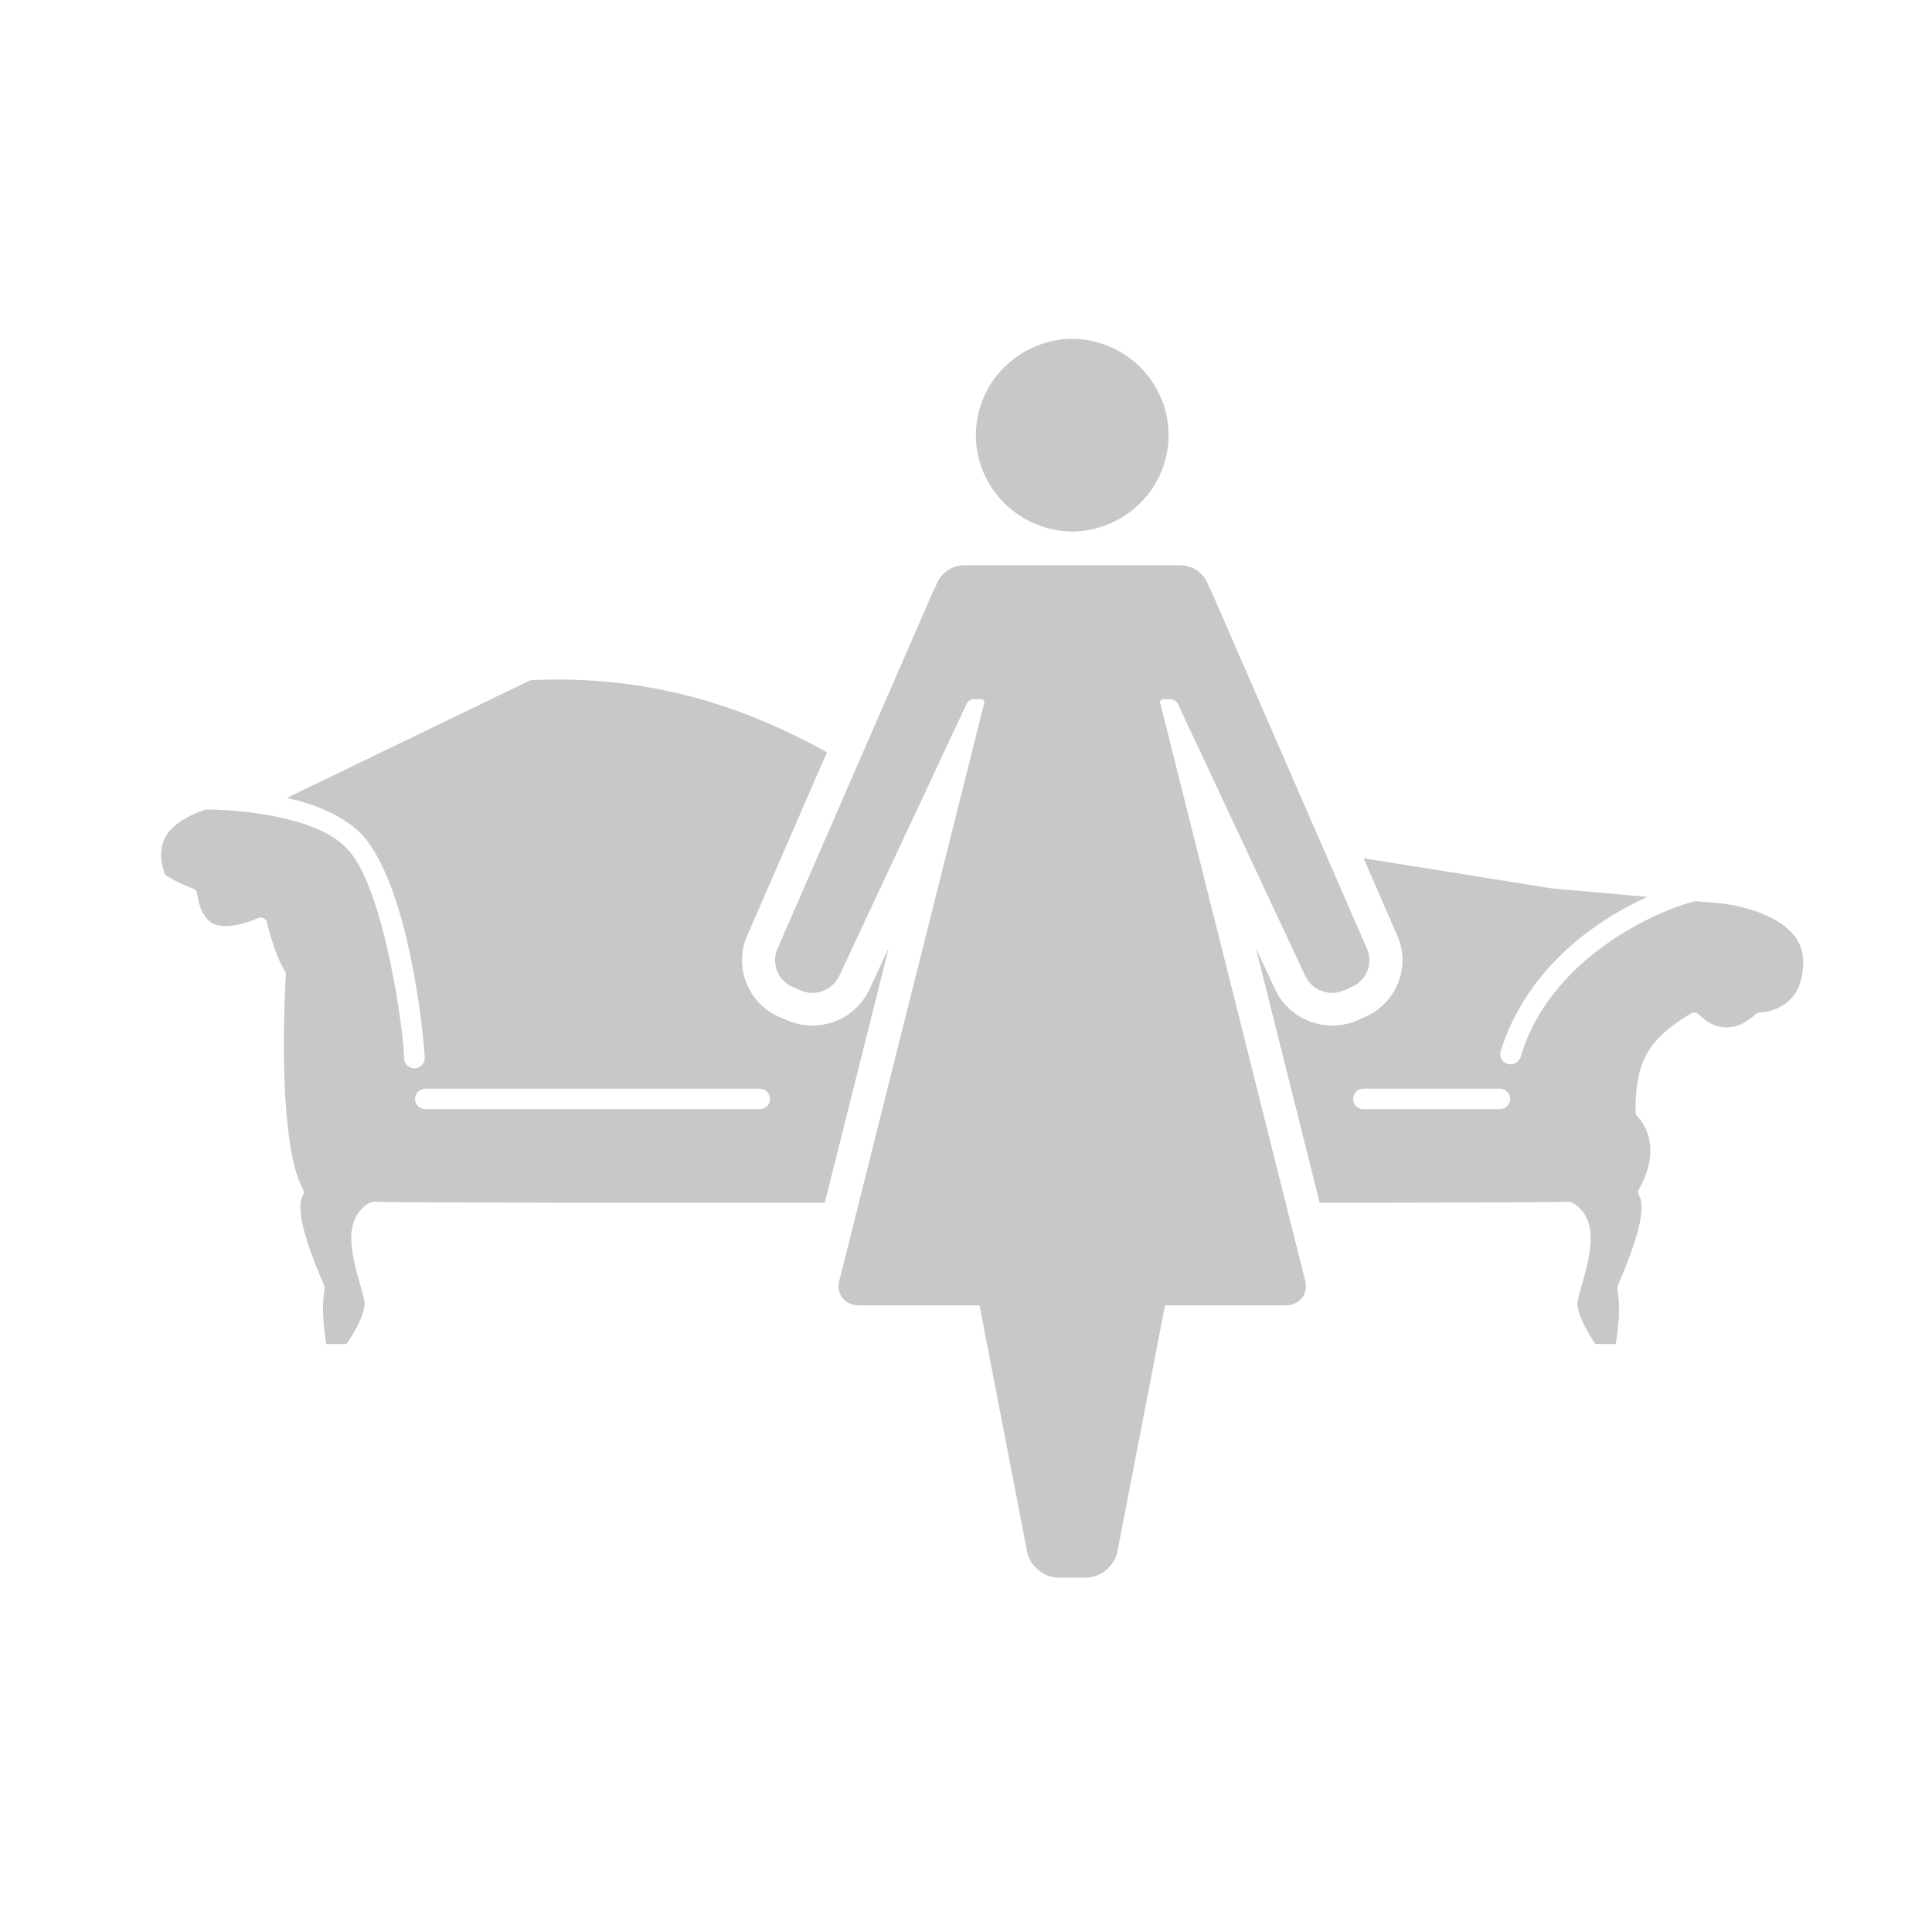 <?xml version="1.0" encoding="UTF-8"?>
<svg width="60px" height="60px" viewBox="0 0 60 60" version="1.1" xmlns="http://www.w3.org/2000/svg" xmlns:xlink="http://www.w3.org/1999/xlink">
    <!-- Generator: Sketch 41.1 (35376) - http://www.bohemiancoding.com/sketch -->
    <title>icn_ehre</title>
    <desc>Created with Sketch.</desc>
    <defs>
        <rect id="path-1" x="0" y="0" width="60" height="60"></rect>
    </defs>
    <g id="design" stroke="none" stroke-width="1" fill="none" fill-rule="evenodd">
        <g id="icn_ehre">
            <g id="icn_notruf">
                <mask id="mask-2" fill="white">
                    <use xlink:href="#path-1"></use>
                </mask>
                <g opacity="0.361"></g>
            </g>
            <g id="Page-1" transform="translate(5, 10)" fill="#C8C8C8">
                <g id="Group-3" transform="translate(0, 10.917)">
                    <path d="M41.578,13.529 L37.345,13.529 C37.167,13.529 37.022,13.388 37.022,13.212 C37.022,13.037 37.166,12.892 37.345,12.892 L41.578,12.892 C41.756,12.892 41.898,13.037 41.899,13.212 C41.898,13.387 41.755,13.529 41.578,13.529 M37.348,5.736 L38.399,8.152 C38.814,9.11 38.368,10.235 37.405,10.66 L37.152,10.771 C36.904,10.879 36.642,10.933 36.372,10.933 C35.617,10.933 34.925,10.498 34.606,9.822 L34.002,8.531 L35.984,16.435 C40.316,16.433 43.465,16.422 43.695,16.402 L43.805,16.423 C44.259,16.661 44.406,17.117 44.4,17.552 C44.395,18.349 43.977,19.298 43.99,19.569 C43.986,19.78 44.133,20.133 44.291,20.411 C44.39,20.587 44.487,20.736 44.547,20.823 L45.177,20.823 C45.215,20.6 45.281,20.167 45.28,19.727 C45.28,19.518 45.265,19.308 45.228,19.125 L45.239,19.016 C45.377,18.683 45.986,17.329 45.98,16.573 C45.98,16.407 45.949,16.281 45.905,16.213 C45.868,16.154 45.865,16.079 45.9,16.017 C46.167,15.536 46.252,15.137 46.252,14.815 C46.252,14.287 46.02,13.951 45.911,13.819 C45.874,13.776 45.857,13.761 45.857,13.761 C45.817,13.724 45.794,13.672 45.794,13.618 C45.773,11.981 46.265,11.311 47.512,10.557 C47.59,10.508 47.691,10.52 47.756,10.584 C48.08,10.903 48.364,10.99 48.613,10.992 C48.862,10.992 49.088,10.894 49.252,10.79 C49.415,10.687 49.505,10.59 49.506,10.59 C49.543,10.55 49.595,10.528 49.65,10.528 C49.65,10.526 49.725,10.528 49.854,10.503 C49.984,10.479 50.156,10.429 50.325,10.332 C50.659,10.135 50.994,9.78 51,8.952 C51.003,8.185 50.406,7.739 49.739,7.462 C49.081,7.194 48.415,7.135 48.414,7.135 L48.431,6.942 L48.413,7.135 L47.647,7.068 C46.555,7.334 43.15,8.77 42.223,11.909 C42.18,12.048 42.053,12.137 41.915,12.137 C41.877,12.137 41.848,12.13 41.818,12.123 C41.685,12.081 41.592,11.958 41.592,11.819 C41.592,11.795 41.594,11.757 41.611,11.712 C42.427,9.124 44.586,7.649 46.16,6.936 L43.183,6.672 M18.595,13.529 L8.211,13.529 C8.035,13.528 7.889,13.388 7.889,13.212 C7.889,13.036 8.035,12.894 8.211,12.893 L18.595,12.893 C18.77,12.894 18.915,13.036 18.916,13.212 C18.915,13.388 18.77,13.528 18.595,13.529 M10.176,12.126 L10.153,12.127 L10.14,12.127 M3.909,3.862 C4.742,4.051 5.595,4.375 6.19,4.949 C7.704,6.516 8.162,11.278 8.192,11.943 C8.19,12.119 8.049,12.259 7.87,12.261 C7.69,12.26 7.548,12.116 7.548,11.943 L7.548,11.925 C7.565,11.357 6.941,6.516 5.733,5.396 C4.739,4.371 2.114,4.214 1.411,4.225 L1.38,4.225 C0.192,4.629 0.011,5.183 5.25773196e-05,5.625 C-0,5.892 0.083,6.123 0.131,6.247 C0.134,6.249 0.138,6.253 0.143,6.258 C0.163,6.275 0.197,6.298 0.238,6.324 C0.322,6.376 0.437,6.435 0.552,6.488 C0.779,6.596 1.001,6.683 1.002,6.683 C1.072,6.71 1.119,6.774 1.126,6.849 C1.128,6.849 1.14,7.037 1.221,7.254 C1.301,7.475 1.442,7.696 1.658,7.785 C1.753,7.825 1.871,7.844 2.001,7.844 C2.231,7.844 2.49,7.783 2.687,7.72 C2.884,7.656 3.014,7.595 3.014,7.595 C3.068,7.569 3.129,7.57 3.184,7.596 C3.237,7.621 3.275,7.669 3.289,7.727 C3.289,7.727 3.35,7.988 3.451,8.31 C3.552,8.632 3.699,9.015 3.843,9.229 C3.868,9.264 3.879,9.307 3.877,9.349 C3.877,9.351 3.815,10.293 3.815,11.498 C3.81,13.098 3.938,15.185 4.412,16.017 C4.445,16.079 4.443,16.154 4.406,16.214 C4.36,16.283 4.33,16.409 4.33,16.573 C4.325,17.329 4.934,18.682 5.072,19.016 L5.082,19.125 C5.045,19.308 5.031,19.518 5.031,19.727 C5.03,20.167 5.094,20.6 5.134,20.823 L5.764,20.823 C5.822,20.736 5.921,20.587 6.02,20.411 C6.178,20.133 6.325,19.78 6.321,19.569 C6.335,19.299 5.915,18.349 5.91,17.551 C5.904,17.117 6.052,16.66 6.506,16.423 L6.616,16.402 C6.884,16.426 11.134,16.436 16.604,16.435 C17.884,16.435 19.233,16.435 20.615,16.434 L22.597,8.532 L21.993,9.824 C21.675,10.498 20.982,10.933 20.226,10.933 C19.955,10.933 19.692,10.878 19.445,10.77 L19.191,10.66 C18.227,10.234 17.782,9.108 18.2,8.15 L20.683,2.446 C18.505,1.24 15.796,0.186 12.314,0.186 C12.038,0.186 11.757,0.194 11.472,0.208" id="Fill-1"></path>
                </g>
                <g id="Group-6" transform="translate(25.237, 0.517)">
                    <path d="M3.059,5.991 L3.064,5.991 C4.718,5.969 6.054,4.637 6.054,2.997 C6.054,1.356 4.718,0.024 3.064,0.003 L3.059,0.003 C1.405,0.024 0.071,1.356 0.071,2.997 C0.071,4.637 1.405,5.969 3.059,5.991" id="Fill-4"></path>
                </g>
                <g id="Group-9" transform="translate(18.928, 7.277)">
                    <path d="M18.527,12.192 L13.674,1.047 C13.657,1.007 13.634,0.973 13.613,0.937 C13.495,0.558 13.141,0.278 12.721,0.278 L6.021,0.278 C5.601,0.278 5.247,0.558 5.131,0.937 C5.108,0.973 5.085,1.007 5.068,1.047 L0.216,12.192 C0.02,12.641 0.23,13.172 0.683,13.371 L0.932,13.481 C1.051,13.532 1.175,13.557 1.298,13.557 C1.645,13.557 1.979,13.362 2.133,13.035 L6.075,4.615 L6.075,4.61 L6.092,4.576 C6.092,4.574 6.095,4.573 6.095,4.57 L6.096,4.566 L6.1,4.566 C6.136,4.497 6.226,4.441 6.304,4.439 L6.533,4.438 C6.612,4.438 6.653,4.494 6.636,4.566 L6.64,4.566 L6.636,4.574 L6.636,4.578 L6.624,4.61 L6.624,4.614 L2.157,22.419 C2.001,22.884 2.28,23.264 2.776,23.264 L6.492,23.264 L7.955,30.837 C8.013,31.324 8.467,31.72 8.962,31.72 L9.781,31.72 C10.275,31.72 10.728,31.324 10.788,30.837 L12.251,23.264 L15.968,23.264 C16.462,23.264 16.741,22.884 16.586,22.419 L12.119,4.614 C12.119,4.614 12.118,4.612 12.118,4.61 L12.107,4.578 C12.106,4.577 12.107,4.576 12.106,4.574 L12.102,4.566 L12.104,4.566 C12.089,4.494 12.132,4.438 12.208,4.438 L12.438,4.439 C12.516,4.441 12.605,4.497 12.644,4.566 L12.647,4.57 C12.647,4.573 12.65,4.574 12.65,4.576 L12.667,4.61 C12.667,4.612 12.667,4.614 12.668,4.615 L16.61,13.035 C16.764,13.362 17.097,13.557 17.444,13.557 C17.568,13.557 17.692,13.532 17.811,13.481 L18.059,13.371 C18.512,13.172 18.722,12.641 18.527,12.192" id="Fill-7"></path>
                </g>
            </g>
        </g>
    </g>
</svg>